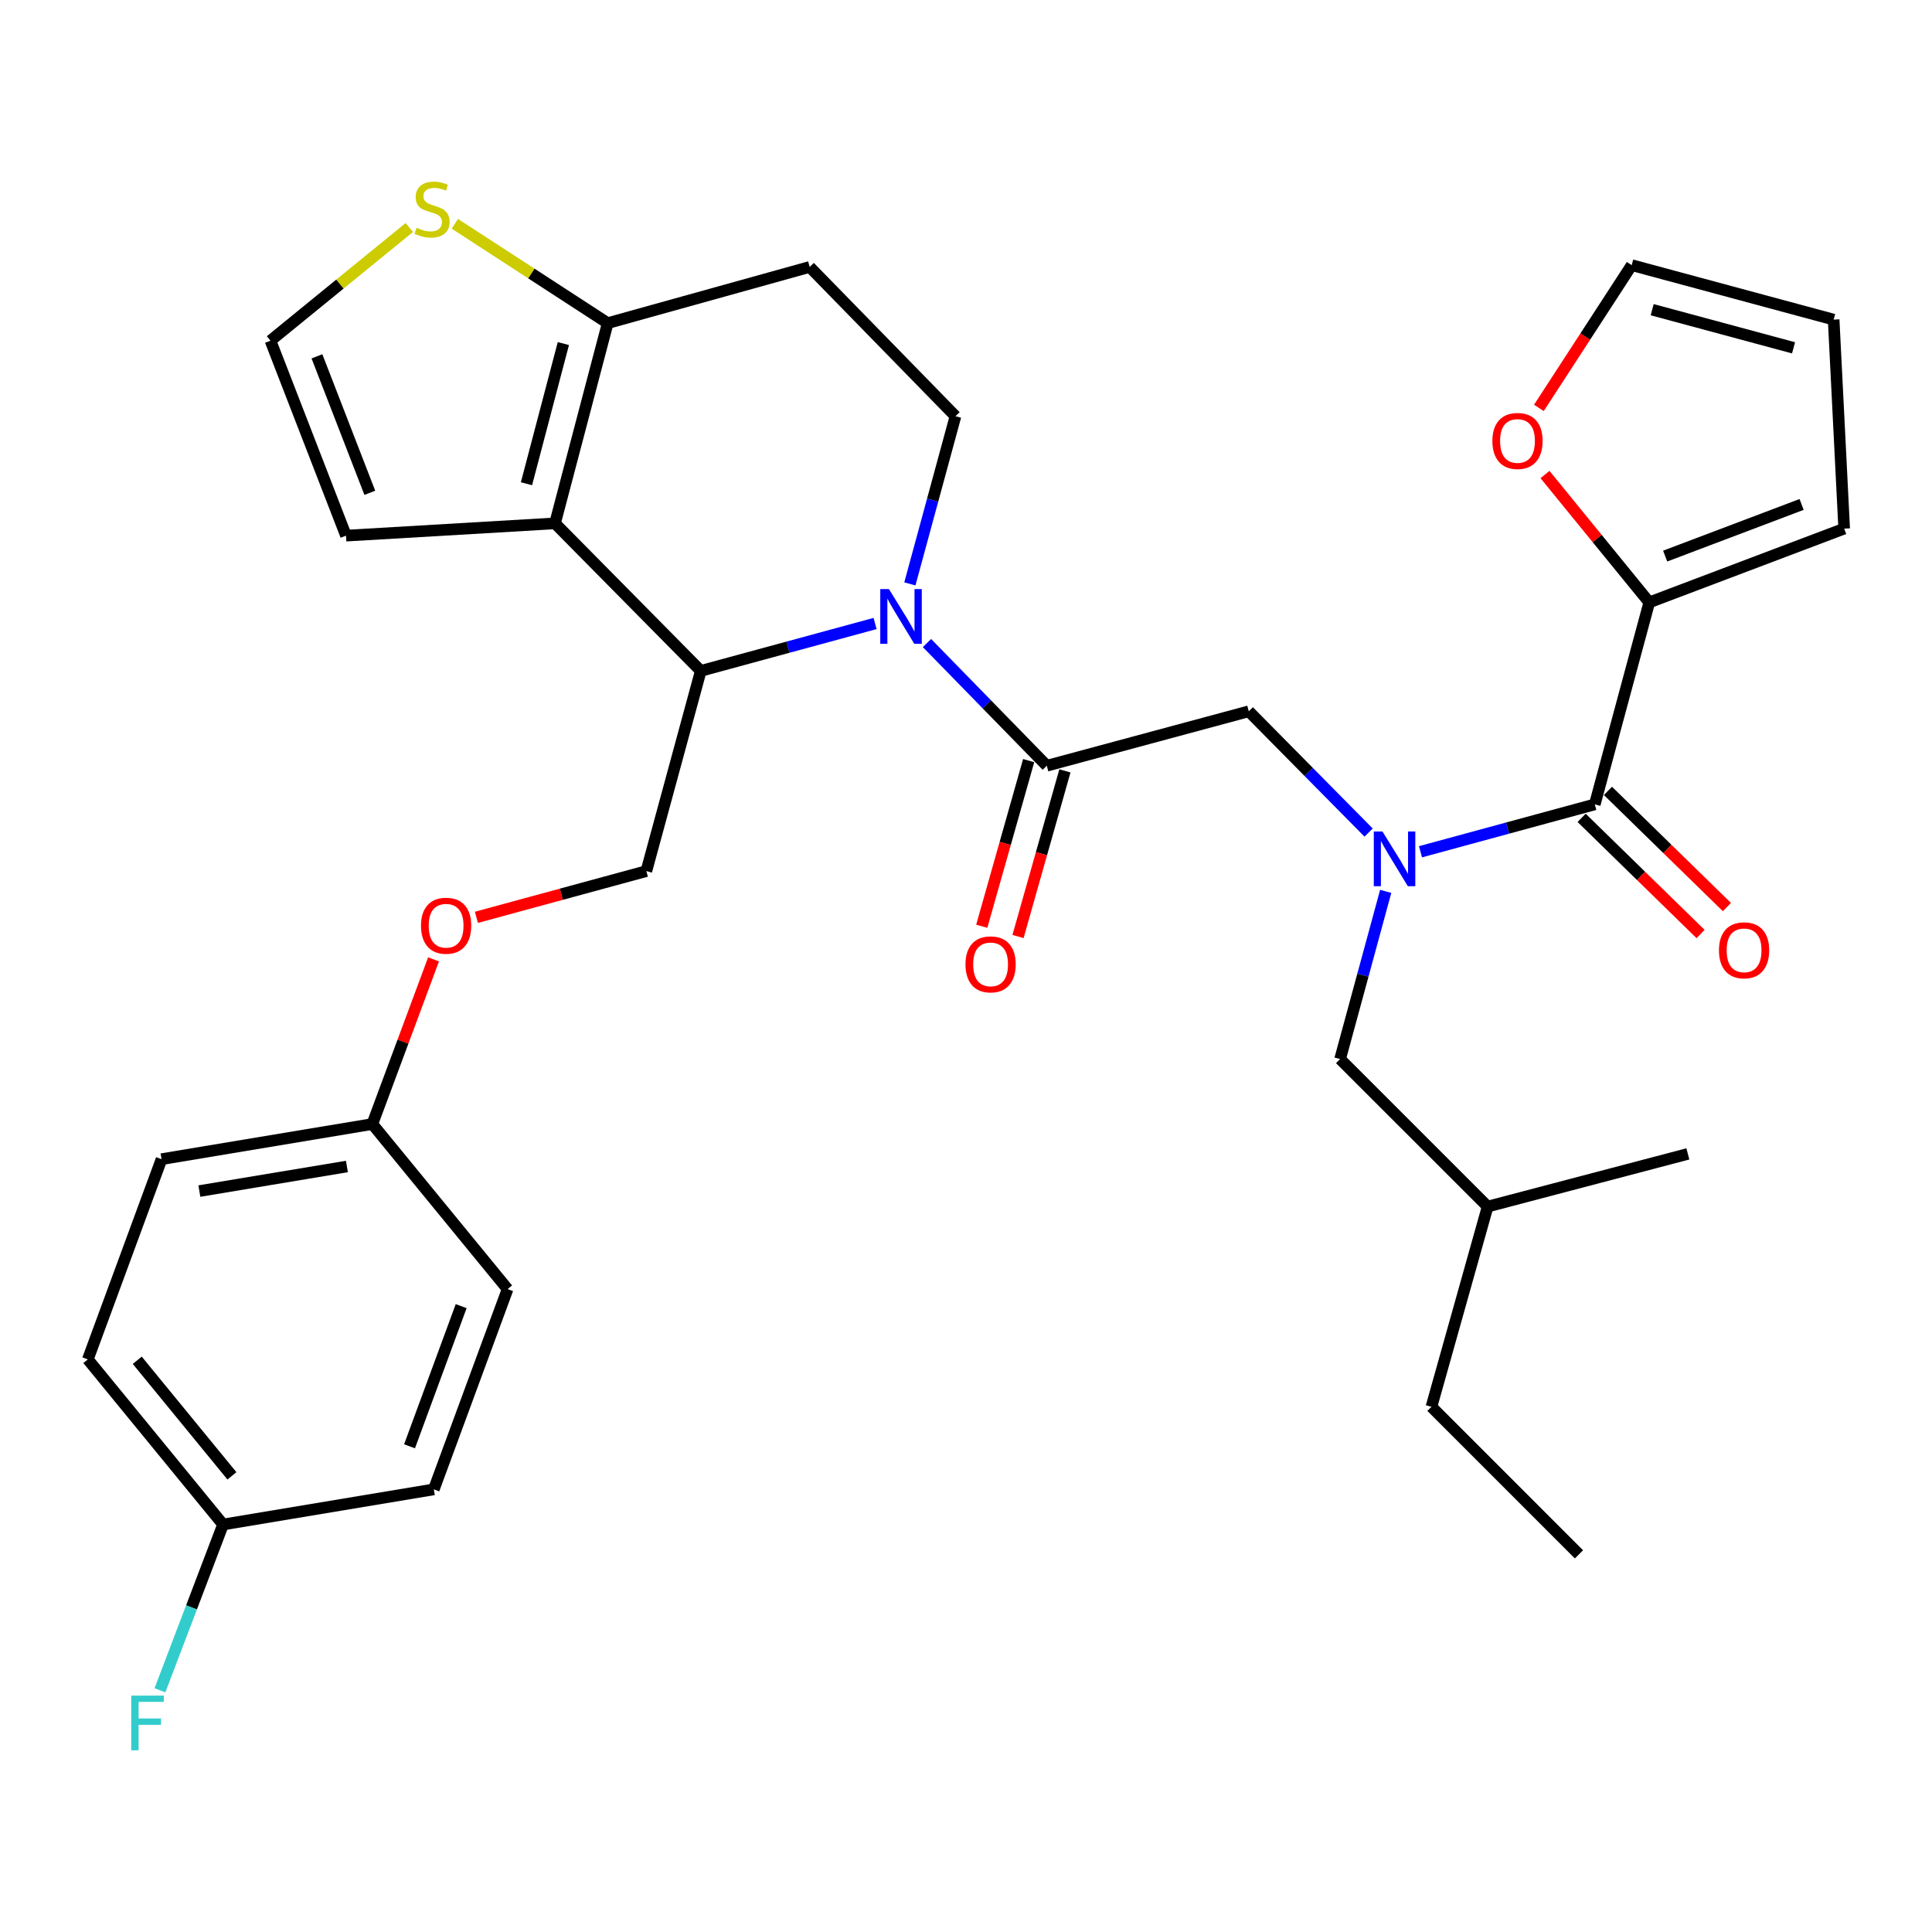 <?xml version='1.0' encoding='iso-8859-1'?>
<svg version='1.1' baseProfile='full'
              xmlns='http://www.w3.org/2000/svg'
                      xmlns:rdkit='http://www.rdkit.org/xml'
                      xmlns:xlink='http://www.w3.org/1999/xlink'
                  xml:space='preserve'
width='1000px' height='1000px' viewBox='0 0 1000 1000'>
<!-- END OF HEADER -->
<rect style='opacity:1.0;fill:#FFFFFF;stroke:none' width='1000' height='1000' x='0' y='0'> </rect>
<path class='bond-0' d='M 853.655,311.799 L 826.672,278.708' style='fill:none;fill-rule:evenodd;stroke:#000000;stroke-width:6px;stroke-linecap:butt;stroke-linejoin:miter;stroke-opacity:1' />
<path class='bond-0' d='M 826.672,278.708 L 799.69,245.616' style='fill:none;fill-rule:evenodd;stroke:#FF0000;stroke-width:6px;stroke-linecap:butt;stroke-linejoin:miter;stroke-opacity:1' />
<path class='bond-1' d='M 853.655,311.799 L 954.545,273.614' style='fill:none;fill-rule:evenodd;stroke:#000000;stroke-width:6px;stroke-linecap:butt;stroke-linejoin:miter;stroke-opacity:1' />
<path class='bond-1' d='M 861.884,287.83 L 932.508,261.1' style='fill:none;fill-rule:evenodd;stroke:#000000;stroke-width:6px;stroke-linecap:butt;stroke-linejoin:miter;stroke-opacity:1' />
<path class='bond-2' d='M 853.655,311.799 L 825.46,416.341' style='fill:none;fill-rule:evenodd;stroke:#000000;stroke-width:6px;stroke-linecap:butt;stroke-linejoin:miter;stroke-opacity:1' />
<path class='bond-3' d='M 708.393,430.939 L 677.381,399.553' style='fill:none;fill-rule:evenodd;stroke:#0000FF;stroke-width:6px;stroke-linecap:butt;stroke-linejoin:miter;stroke-opacity:1' />
<path class='bond-3' d='M 677.381,399.553 L 646.368,368.166' style='fill:none;fill-rule:evenodd;stroke:#000000;stroke-width:6px;stroke-linecap:butt;stroke-linejoin:miter;stroke-opacity:1' />
<path class='bond-4' d='M 735.242,440.874 L 780.351,428.608' style='fill:none;fill-rule:evenodd;stroke:#0000FF;stroke-width:6px;stroke-linecap:butt;stroke-linejoin:miter;stroke-opacity:1' />
<path class='bond-4' d='M 780.351,428.608 L 825.46,416.341' style='fill:none;fill-rule:evenodd;stroke:#000000;stroke-width:6px;stroke-linecap:butt;stroke-linejoin:miter;stroke-opacity:1' />
<path class='bond-5' d='M 717.236,461.37 L 705.435,504.769' style='fill:none;fill-rule:evenodd;stroke:#0000FF;stroke-width:6px;stroke-linecap:butt;stroke-linejoin:miter;stroke-opacity:1' />
<path class='bond-5' d='M 705.435,504.769 L 693.633,548.168' style='fill:none;fill-rule:evenodd;stroke:#000000;stroke-width:6px;stroke-linecap:butt;stroke-linejoin:miter;stroke-opacity:1' />
<path class='bond-6' d='M 818.647,423.318 L 849.431,453.382' style='fill:none;fill-rule:evenodd;stroke:#000000;stroke-width:6px;stroke-linecap:butt;stroke-linejoin:miter;stroke-opacity:1' />
<path class='bond-6' d='M 849.431,453.382 L 880.216,483.445' style='fill:none;fill-rule:evenodd;stroke:#FF0000;stroke-width:6px;stroke-linecap:butt;stroke-linejoin:miter;stroke-opacity:1' />
<path class='bond-6' d='M 832.274,409.364 L 863.058,439.428' style='fill:none;fill-rule:evenodd;stroke:#000000;stroke-width:6px;stroke-linecap:butt;stroke-linejoin:miter;stroke-opacity:1' />
<path class='bond-6' d='M 863.058,439.428 L 893.843,469.491' style='fill:none;fill-rule:evenodd;stroke:#FF0000;stroke-width:6px;stroke-linecap:butt;stroke-linejoin:miter;stroke-opacity:1' />
<path class='bond-7' d='M 796.527,211.127 L 820.545,174.182' style='fill:none;fill-rule:evenodd;stroke:#FF0000;stroke-width:6px;stroke-linecap:butt;stroke-linejoin:miter;stroke-opacity:1' />
<path class='bond-7' d='M 820.545,174.182 L 844.563,137.236' style='fill:none;fill-rule:evenodd;stroke:#000000;stroke-width:6px;stroke-linecap:butt;stroke-linejoin:miter;stroke-opacity:1' />
<path class='bond-8' d='M 954.545,273.614 L 949.095,165.431' style='fill:none;fill-rule:evenodd;stroke:#000000;stroke-width:6px;stroke-linecap:butt;stroke-linejoin:miter;stroke-opacity:1' />
<path class='bond-9' d='M 693.633,548.168 L 770.003,624.527' style='fill:none;fill-rule:evenodd;stroke:#000000;stroke-width:6px;stroke-linecap:butt;stroke-linejoin:miter;stroke-opacity:1' />
<path class='bond-10' d='M 770.003,624.527 L 873.636,597.254' style='fill:none;fill-rule:evenodd;stroke:#000000;stroke-width:6px;stroke-linecap:butt;stroke-linejoin:miter;stroke-opacity:1' />
<path class='bond-11' d='M 770.003,624.527 L 740.909,728.159' style='fill:none;fill-rule:evenodd;stroke:#000000;stroke-width:6px;stroke-linecap:butt;stroke-linejoin:miter;stroke-opacity:1' />
<path class='bond-12' d='M 452.941,322.72 L 407.832,334.987' style='fill:none;fill-rule:evenodd;stroke:#0000FF;stroke-width:6px;stroke-linecap:butt;stroke-linejoin:miter;stroke-opacity:1' />
<path class='bond-12' d='M 407.832,334.987 L 362.723,347.253' style='fill:none;fill-rule:evenodd;stroke:#000000;stroke-width:6px;stroke-linecap:butt;stroke-linejoin:miter;stroke-opacity:1' />
<path class='bond-13' d='M 479.806,332.836 L 510.811,364.593' style='fill:none;fill-rule:evenodd;stroke:#0000FF;stroke-width:6px;stroke-linecap:butt;stroke-linejoin:miter;stroke-opacity:1' />
<path class='bond-13' d='M 510.811,364.593 L 541.815,396.349' style='fill:none;fill-rule:evenodd;stroke:#000000;stroke-width:6px;stroke-linecap:butt;stroke-linejoin:miter;stroke-opacity:1' />
<path class='bond-14' d='M 470.947,302.225 L 482.748,258.831' style='fill:none;fill-rule:evenodd;stroke:#0000FF;stroke-width:6px;stroke-linecap:butt;stroke-linejoin:miter;stroke-opacity:1' />
<path class='bond-14' d='M 482.748,258.831 L 494.55,215.437' style='fill:none;fill-rule:evenodd;stroke:#000000;stroke-width:6px;stroke-linecap:butt;stroke-linejoin:miter;stroke-opacity:1' />
<path class='bond-15' d='M 532.432,393.693 L 520.295,436.559' style='fill:none;fill-rule:evenodd;stroke:#000000;stroke-width:6px;stroke-linecap:butt;stroke-linejoin:miter;stroke-opacity:1' />
<path class='bond-15' d='M 520.295,436.559 L 508.159,479.426' style='fill:none;fill-rule:evenodd;stroke:#FF0000;stroke-width:6px;stroke-linecap:butt;stroke-linejoin:miter;stroke-opacity:1' />
<path class='bond-15' d='M 551.198,399.006 L 539.062,441.873' style='fill:none;fill-rule:evenodd;stroke:#000000;stroke-width:6px;stroke-linecap:butt;stroke-linejoin:miter;stroke-opacity:1' />
<path class='bond-15' d='M 539.062,441.873 L 526.925,484.739' style='fill:none;fill-rule:evenodd;stroke:#FF0000;stroke-width:6px;stroke-linecap:butt;stroke-linejoin:miter;stroke-opacity:1' />
<path class='bond-16' d='M 541.815,396.349 L 646.368,368.166' style='fill:none;fill-rule:evenodd;stroke:#000000;stroke-width:6px;stroke-linecap:butt;stroke-linejoin:miter;stroke-opacity:1' />
<path class='bond-17' d='M 362.723,347.253 L 287.274,270.894' style='fill:none;fill-rule:evenodd;stroke:#000000;stroke-width:6px;stroke-linecap:butt;stroke-linejoin:miter;stroke-opacity:1' />
<path class='bond-18' d='M 362.723,347.253 L 334.55,450.885' style='fill:none;fill-rule:evenodd;stroke:#000000;stroke-width:6px;stroke-linecap:butt;stroke-linejoin:miter;stroke-opacity:1' />
<path class='bond-19' d='M 494.55,215.437 L 419.09,138.168' style='fill:none;fill-rule:evenodd;stroke:#000000;stroke-width:6px;stroke-linecap:butt;stroke-linejoin:miter;stroke-opacity:1' />
<path class='bond-20' d='M 419.09,138.168 L 314.548,167.251' style='fill:none;fill-rule:evenodd;stroke:#000000;stroke-width:6px;stroke-linecap:butt;stroke-linejoin:miter;stroke-opacity:1' />
<path class='bond-21' d='M 287.274,270.894 L 314.548,167.251' style='fill:none;fill-rule:evenodd;stroke:#000000;stroke-width:6px;stroke-linecap:butt;stroke-linejoin:miter;stroke-opacity:1' />
<path class='bond-21' d='M 272.503,250.384 L 291.594,177.834' style='fill:none;fill-rule:evenodd;stroke:#000000;stroke-width:6px;stroke-linecap:butt;stroke-linejoin:miter;stroke-opacity:1' />
<path class='bond-22' d='M 287.274,270.894 L 179.091,277.255' style='fill:none;fill-rule:evenodd;stroke:#000000;stroke-width:6px;stroke-linecap:butt;stroke-linejoin:miter;stroke-opacity:1' />
<path class='bond-23' d='M 314.548,167.251 L 274.987,141.539' style='fill:none;fill-rule:evenodd;stroke:#000000;stroke-width:6px;stroke-linecap:butt;stroke-linejoin:miter;stroke-opacity:1' />
<path class='bond-23' d='M 274.987,141.539 L 235.427,115.827' style='fill:none;fill-rule:evenodd;stroke:#CCCC00;stroke-width:6px;stroke-linecap:butt;stroke-linejoin:miter;stroke-opacity:1' />
<path class='bond-24' d='M 211.859,117.764 L 175.927,147.053' style='fill:none;fill-rule:evenodd;stroke:#CCCC00;stroke-width:6px;stroke-linecap:butt;stroke-linejoin:miter;stroke-opacity:1' />
<path class='bond-24' d='M 175.927,147.053 L 139.996,176.342' style='fill:none;fill-rule:evenodd;stroke:#000000;stroke-width:6px;stroke-linecap:butt;stroke-linejoin:miter;stroke-opacity:1' />
<path class='bond-25' d='M 139.996,176.342 L 179.091,277.255' style='fill:none;fill-rule:evenodd;stroke:#000000;stroke-width:6px;stroke-linecap:butt;stroke-linejoin:miter;stroke-opacity:1' />
<path class='bond-25' d='M 164.047,184.433 L 191.414,255.072' style='fill:none;fill-rule:evenodd;stroke:#000000;stroke-width:6px;stroke-linecap:butt;stroke-linejoin:miter;stroke-opacity:1' />
<path class='bond-26' d='M 45.455,703.617 L 115.453,789.077' style='fill:none;fill-rule:evenodd;stroke:#000000;stroke-width:6px;stroke-linecap:butt;stroke-linejoin:miter;stroke-opacity:1' />
<path class='bond-26' d='M 71.043,704.077 L 120.042,763.899' style='fill:none;fill-rule:evenodd;stroke:#000000;stroke-width:6px;stroke-linecap:butt;stroke-linejoin:miter;stroke-opacity:1' />
<path class='bond-27' d='M 45.455,703.617 L 83.618,599.984' style='fill:none;fill-rule:evenodd;stroke:#000000;stroke-width:6px;stroke-linecap:butt;stroke-linejoin:miter;stroke-opacity:1' />
<path class='bond-28' d='M 246.592,474.804 L 290.571,462.845' style='fill:none;fill-rule:evenodd;stroke:#FF0000;stroke-width:6px;stroke-linecap:butt;stroke-linejoin:miter;stroke-opacity:1' />
<path class='bond-28' d='M 290.571,462.845 L 334.55,450.885' style='fill:none;fill-rule:evenodd;stroke:#000000;stroke-width:6px;stroke-linecap:butt;stroke-linejoin:miter;stroke-opacity:1' />
<path class='bond-29' d='M 224.402,496.569 L 208.562,539.185' style='fill:none;fill-rule:evenodd;stroke:#FF0000;stroke-width:6px;stroke-linecap:butt;stroke-linejoin:miter;stroke-opacity:1' />
<path class='bond-29' d='M 208.562,539.185 L 192.722,581.802' style='fill:none;fill-rule:evenodd;stroke:#000000;stroke-width:6px;stroke-linecap:butt;stroke-linejoin:miter;stroke-opacity:1' />
<path class='bond-30' d='M 115.453,789.077 L 224.546,770.895' style='fill:none;fill-rule:evenodd;stroke:#000000;stroke-width:6px;stroke-linecap:butt;stroke-linejoin:miter;stroke-opacity:1' />
<path class='bond-31' d='M 115.453,789.077 L 99.123,831.985' style='fill:none;fill-rule:evenodd;stroke:#000000;stroke-width:6px;stroke-linecap:butt;stroke-linejoin:miter;stroke-opacity:1' />
<path class='bond-31' d='M 99.123,831.985 L 82.793,874.892' style='fill:none;fill-rule:evenodd;stroke:#33CCCC;stroke-width:6px;stroke-linecap:butt;stroke-linejoin:miter;stroke-opacity:1' />
<path class='bond-32' d='M 224.546,770.895 L 262.731,667.252' style='fill:none;fill-rule:evenodd;stroke:#000000;stroke-width:6px;stroke-linecap:butt;stroke-linejoin:miter;stroke-opacity:1' />
<path class='bond-32' d='M 211.973,748.606 L 238.702,676.056' style='fill:none;fill-rule:evenodd;stroke:#000000;stroke-width:6px;stroke-linecap:butt;stroke-linejoin:miter;stroke-opacity:1' />
<path class='bond-33' d='M 262.731,667.252 L 192.722,581.802' style='fill:none;fill-rule:evenodd;stroke:#000000;stroke-width:6px;stroke-linecap:butt;stroke-linejoin:miter;stroke-opacity:1' />
<path class='bond-34' d='M 192.722,581.802 L 83.618,599.984' style='fill:none;fill-rule:evenodd;stroke:#000000;stroke-width:6px;stroke-linecap:butt;stroke-linejoin:miter;stroke-opacity:1' />
<path class='bond-34' d='M 179.563,603.768 L 103.19,616.496' style='fill:none;fill-rule:evenodd;stroke:#000000;stroke-width:6px;stroke-linecap:butt;stroke-linejoin:miter;stroke-opacity:1' />
<path class='bond-35' d='M 740.909,728.159 L 817.268,804.529' style='fill:none;fill-rule:evenodd;stroke:#000000;stroke-width:6px;stroke-linecap:butt;stroke-linejoin:miter;stroke-opacity:1' />
<path class='bond-36' d='M 844.563,137.236 L 949.095,165.431' style='fill:none;fill-rule:evenodd;stroke:#000000;stroke-width:6px;stroke-linecap:butt;stroke-linejoin:miter;stroke-opacity:1' />
<path class='bond-36' d='M 855.164,160.297 L 928.336,180.033' style='fill:none;fill-rule:evenodd;stroke:#000000;stroke-width:6px;stroke-linecap:butt;stroke-linejoin:miter;stroke-opacity:1' />
<path  class='atom-1' d='M 715.557 430.365
L 724.837 445.365
Q 725.757 446.845, 727.237 449.525
Q 728.717 452.205, 728.797 452.365
L 728.797 430.365
L 732.557 430.365
L 732.557 458.685
L 728.677 458.685
L 718.717 442.285
Q 717.557 440.365, 716.317 438.165
Q 715.117 435.965, 714.757 435.285
L 714.757 458.685
L 711.077 458.685
L 711.077 430.365
L 715.557 430.365
' fill='#0000FF'/>
<path  class='atom-3' d='M 889.729 491.881
Q 889.729 485.081, 893.089 481.281
Q 896.449 477.481, 902.729 477.481
Q 909.009 477.481, 912.369 481.281
Q 915.729 485.081, 915.729 491.881
Q 915.729 498.761, 912.329 502.681
Q 908.929 506.561, 902.729 506.561
Q 896.489 506.561, 893.089 502.681
Q 889.729 498.801, 889.729 491.881
M 902.729 503.361
Q 907.049 503.361, 909.369 500.481
Q 911.729 497.561, 911.729 491.881
Q 911.729 486.321, 909.369 483.521
Q 907.049 480.681, 902.729 480.681
Q 898.409 480.681, 896.049 483.481
Q 893.729 486.281, 893.729 491.881
Q 893.729 497.601, 896.049 500.481
Q 898.409 503.361, 902.729 503.361
' fill='#FF0000'/>
<path  class='atom-4' d='M 772.455 228.238
Q 772.455 221.438, 775.815 217.638
Q 779.175 213.838, 785.455 213.838
Q 791.735 213.838, 795.095 217.638
Q 798.455 221.438, 798.455 228.238
Q 798.455 235.118, 795.055 239.038
Q 791.655 242.918, 785.455 242.918
Q 779.215 242.918, 775.815 239.038
Q 772.455 235.158, 772.455 228.238
M 785.455 239.718
Q 789.775 239.718, 792.095 236.838
Q 794.455 233.918, 794.455 228.238
Q 794.455 222.678, 792.095 219.878
Q 789.775 217.038, 785.455 217.038
Q 781.135 217.038, 778.775 219.838
Q 776.455 222.638, 776.455 228.238
Q 776.455 233.958, 778.775 236.838
Q 781.135 239.718, 785.455 239.718
' fill='#FF0000'/>
<path  class='atom-8' d='M 460.106 304.909
L 469.386 319.909
Q 470.306 321.389, 471.786 324.069
Q 473.266 326.749, 473.346 326.909
L 473.346 304.909
L 477.106 304.909
L 477.106 333.229
L 473.226 333.229
L 463.266 316.829
Q 462.106 314.909, 460.866 312.709
Q 459.666 310.509, 459.306 309.829
L 459.306 333.229
L 455.626 333.229
L 455.626 304.909
L 460.106 304.909
' fill='#0000FF'/>
<path  class='atom-10' d='M 499.732 499.152
Q 499.732 492.352, 503.092 488.552
Q 506.452 484.752, 512.732 484.752
Q 519.012 484.752, 522.372 488.552
Q 525.732 492.352, 525.732 499.152
Q 525.732 506.032, 522.332 509.952
Q 518.932 513.832, 512.732 513.832
Q 506.492 513.832, 503.092 509.952
Q 499.732 506.072, 499.732 499.152
M 512.732 510.632
Q 517.052 510.632, 519.372 507.752
Q 521.732 504.832, 521.732 499.152
Q 521.732 493.592, 519.372 490.792
Q 517.052 487.952, 512.732 487.952
Q 508.412 487.952, 506.052 490.752
Q 503.732 493.552, 503.732 499.152
Q 503.732 504.872, 506.052 507.752
Q 508.412 510.632, 512.732 510.632
' fill='#FF0000'/>
<path  class='atom-17' d='M 215.636 117.884
Q 215.956 118.004, 217.276 118.564
Q 218.596 119.124, 220.036 119.484
Q 221.516 119.804, 222.956 119.804
Q 225.636 119.804, 227.196 118.524
Q 228.756 117.204, 228.756 114.924
Q 228.756 113.364, 227.956 112.404
Q 227.196 111.444, 225.996 110.924
Q 224.796 110.404, 222.796 109.804
Q 220.276 109.044, 218.756 108.324
Q 217.276 107.604, 216.196 106.084
Q 215.156 104.564, 215.156 102.004
Q 215.156 98.444, 217.556 96.244
Q 219.996 94.044, 224.796 94.044
Q 228.076 94.044, 231.796 95.604
L 230.876 98.684
Q 227.476 97.284, 224.916 97.284
Q 222.156 97.284, 220.636 98.444
Q 219.116 99.564, 219.156 101.524
Q 219.156 103.044, 219.916 103.964
Q 220.716 104.884, 221.836 105.404
Q 222.996 105.924, 224.916 106.524
Q 227.476 107.324, 228.996 108.124
Q 230.516 108.924, 231.596 110.564
Q 232.716 112.164, 232.716 114.924
Q 232.716 118.844, 230.076 120.964
Q 227.476 123.044, 223.116 123.044
Q 220.596 123.044, 218.676 122.484
Q 216.796 121.964, 214.556 121.044
L 215.636 117.884
' fill='#CCCC00'/>
<path  class='atom-21' d='M 217.907 479.149
Q 217.907 472.349, 221.267 468.549
Q 224.627 464.749, 230.907 464.749
Q 237.187 464.749, 240.547 468.549
Q 243.907 472.349, 243.907 479.149
Q 243.907 486.029, 240.507 489.949
Q 237.107 493.829, 230.907 493.829
Q 224.667 493.829, 221.267 489.949
Q 217.907 486.069, 217.907 479.149
M 230.907 490.629
Q 235.227 490.629, 237.547 487.749
Q 239.907 484.829, 239.907 479.149
Q 239.907 473.589, 237.547 470.789
Q 235.227 467.949, 230.907 467.949
Q 226.587 467.949, 224.227 470.749
Q 221.907 473.549, 221.907 479.149
Q 221.907 484.869, 224.227 487.749
Q 226.587 490.629, 230.907 490.629
' fill='#FF0000'/>
<path  class='atom-28' d='M 67.938 877.64
L 84.778 877.64
L 84.778 880.88
L 71.738 880.88
L 71.738 889.48
L 83.338 889.48
L 83.338 892.76
L 71.738 892.76
L 71.738 905.96
L 67.938 905.96
L 67.938 877.64
' fill='#33CCCC'/>
</svg>

